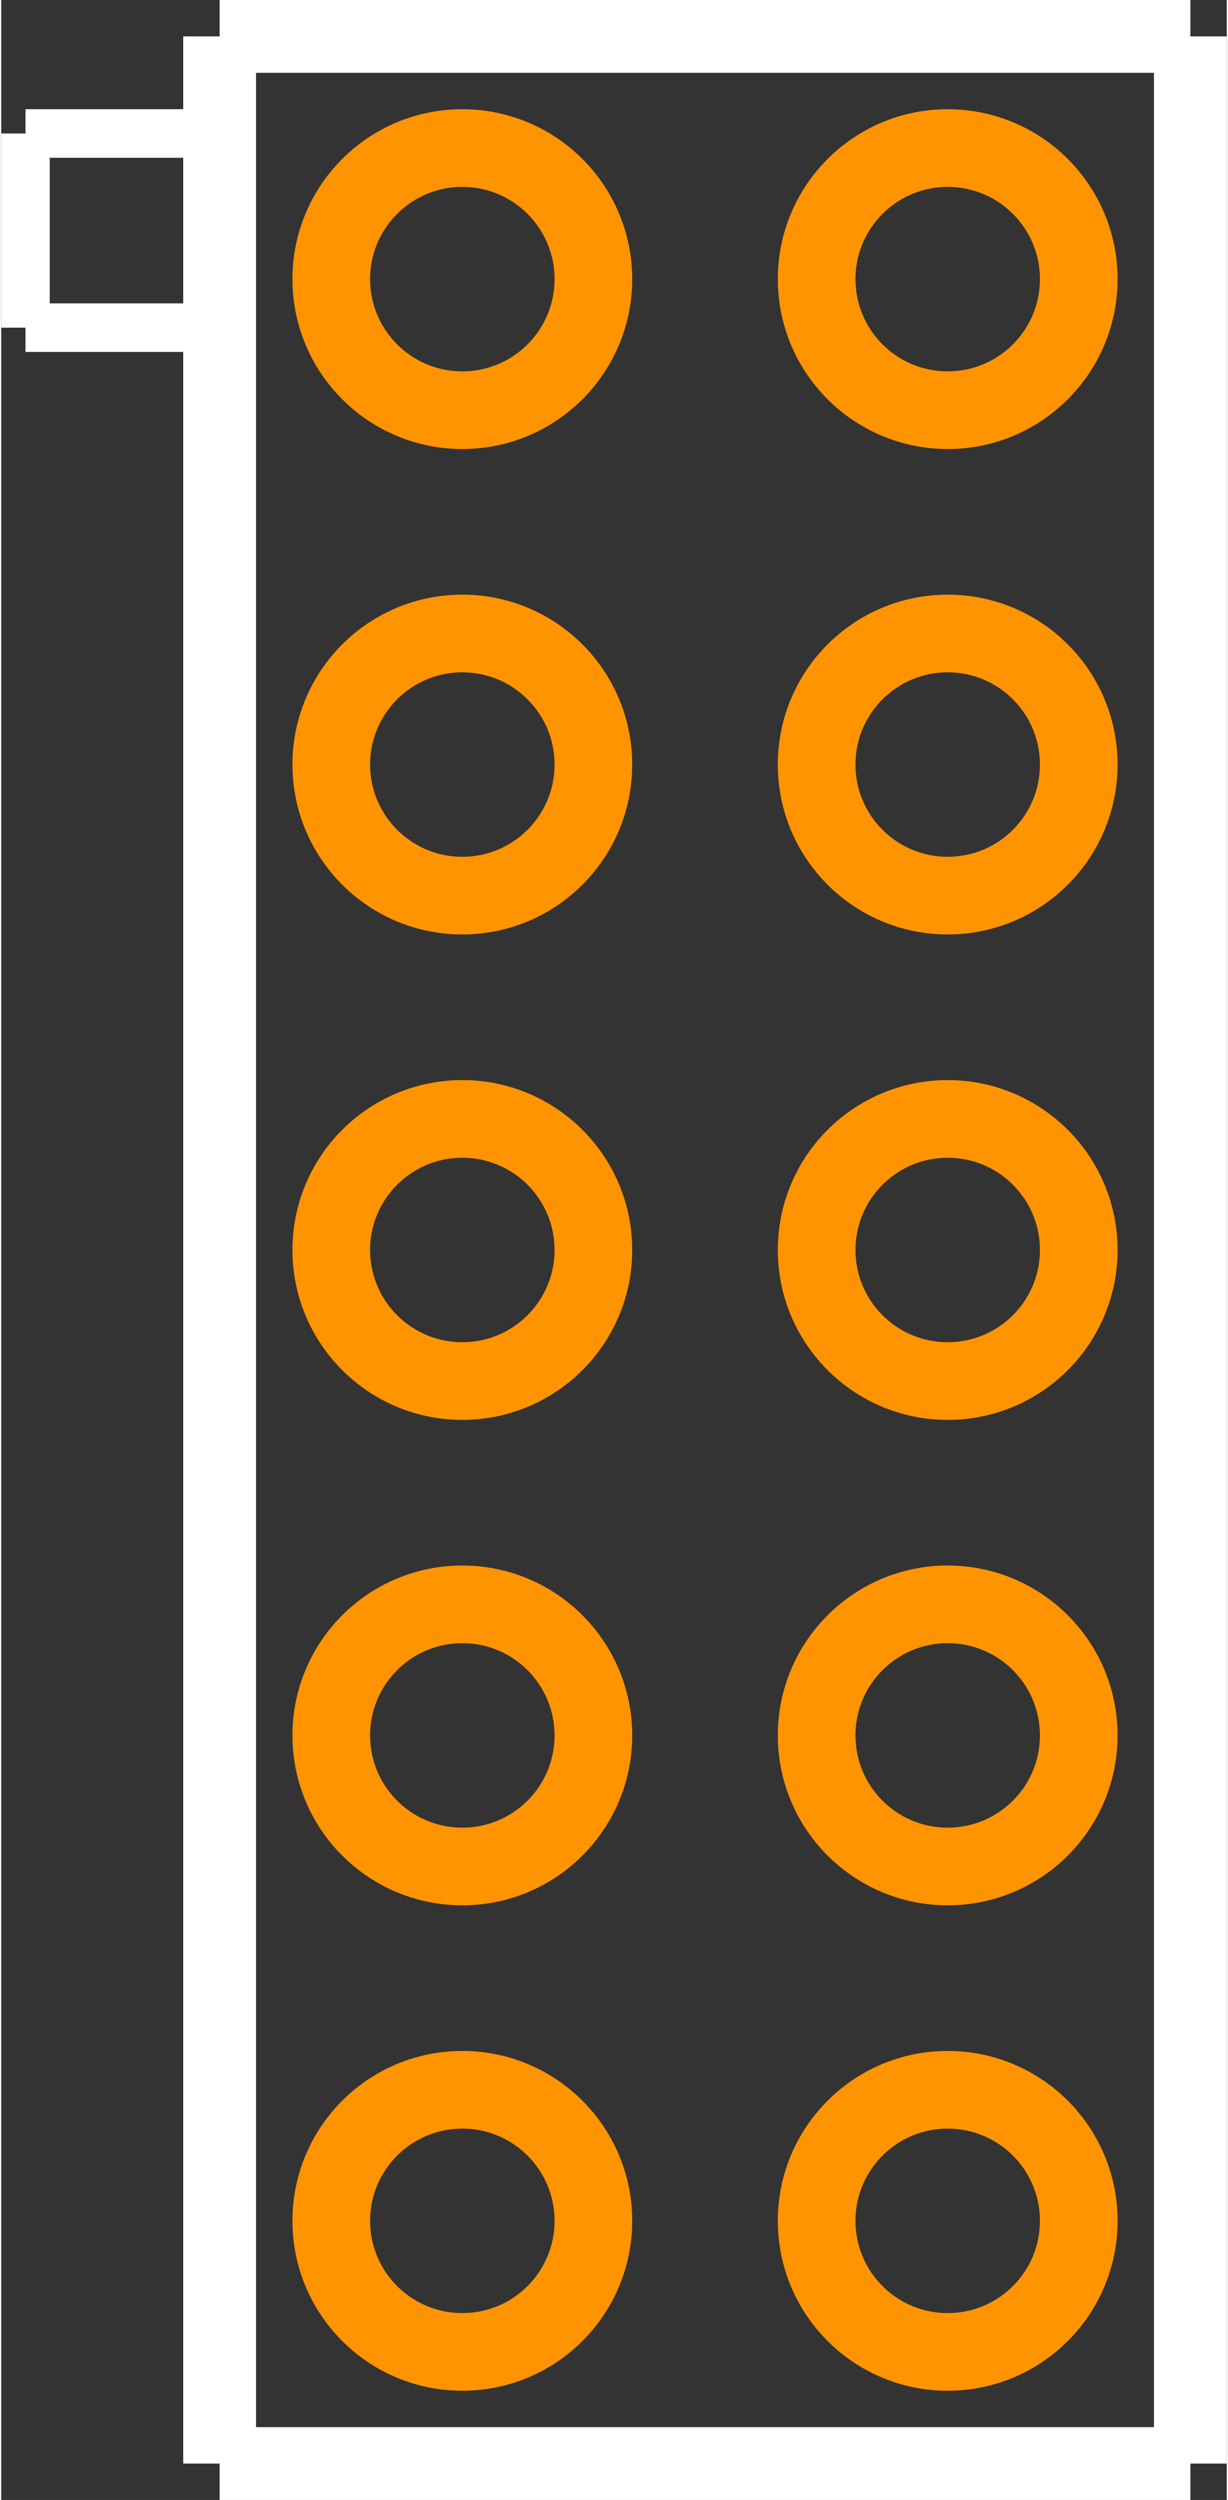 <?xml version="1.0" encoding="UTF-8" standalone="no"?> <svg xmlns:svg="http://www.w3.org/2000/svg" xmlns="http://www.w3.org/2000/svg" version="1.2" baseProfile="tiny" x="0in" y="0in" width="0.253in" height="0.515in" viewBox="0 0 25250 51500" ><rect x="0" y="0" width="25250" height="51500" fill="#333333" stroke="none"/><title>0.1_inch_10pin.fp</title><desc>Geda footprint file '0.1_inch_10pin.fp' converted by Fritzing</desc><g id="copper0">
 <g id="copper1">
  <circle fill="none" cx="9500" cy="5750" connectorname="" stroke="#ff9400" r="2700" id="connector0pin" stroke-width="1600"/>
  <circle fill="none" cx="19500" cy="5750" connectorname="" stroke="#ff9400" r="2700" id="connector1pin" stroke-width="1600"/>
  <circle fill="none" cx="9500" cy="15750" connectorname="" stroke="#ff9400" r="2700" id="connector2pin" stroke-width="1600"/>
  <circle fill="none" cx="19500" cy="15750" connectorname="" stroke="#ff9400" r="2700" id="connector3pin" stroke-width="1600"/>
  <circle fill="none" cx="9500" cy="25750" connectorname="" stroke="#ff9400" r="2700" id="connector4pin" stroke-width="1600"/>
  <circle fill="none" cx="19500" cy="25750" connectorname="" stroke="#ff9400" r="2700" id="connector5pin" stroke-width="1600"/>
  <circle fill="none" cx="9500" cy="35750" connectorname="" stroke="#ff9400" r="2700" id="connector6pin" stroke-width="1600"/>
  <circle fill="none" cx="19500" cy="35750" connectorname="" stroke="#ff9400" r="2700" id="connector7pin" stroke-width="1600"/>
  <circle fill="none" cx="9500" cy="45750" connectorname="" stroke="#ff9400" r="2700" id="connector8pin" stroke-width="1600"/>
  <circle fill="none" cx="19500" cy="45750" connectorname="" stroke="#ff9400" r="2700" id="connector9pin" stroke-width="1600"/>
 </g>
</g>
<g id="silkscreen">
 <line fill="none" stroke="white" y1="6750" x1="500" y2="6750" stroke-width="1000" x2="4500"/>
 <line fill="none" stroke="white" y1="2750" x1="500" y2="6750" stroke-width="1000" x2="500"/>
 <line fill="none" stroke="white" y1="2750" x1="4500" y2="2750" stroke-width="1000" x2="500"/>
 <line fill="none" stroke="white" y1="750" x1="24500" y2="750" stroke-width="1500" x2="4500"/>
 <line fill="none" stroke="white" y1="750" x1="4500" y2="50750" stroke-width="1500" x2="4500"/>
 <line fill="none" stroke="white" y1="50750" x1="4500" y2="50750" stroke-width="1500" x2="24500"/>
 <line fill="none" stroke="white" y1="50750" x1="24500" y2="750" stroke-width="1500" x2="24500"/>
</g>
</svg>